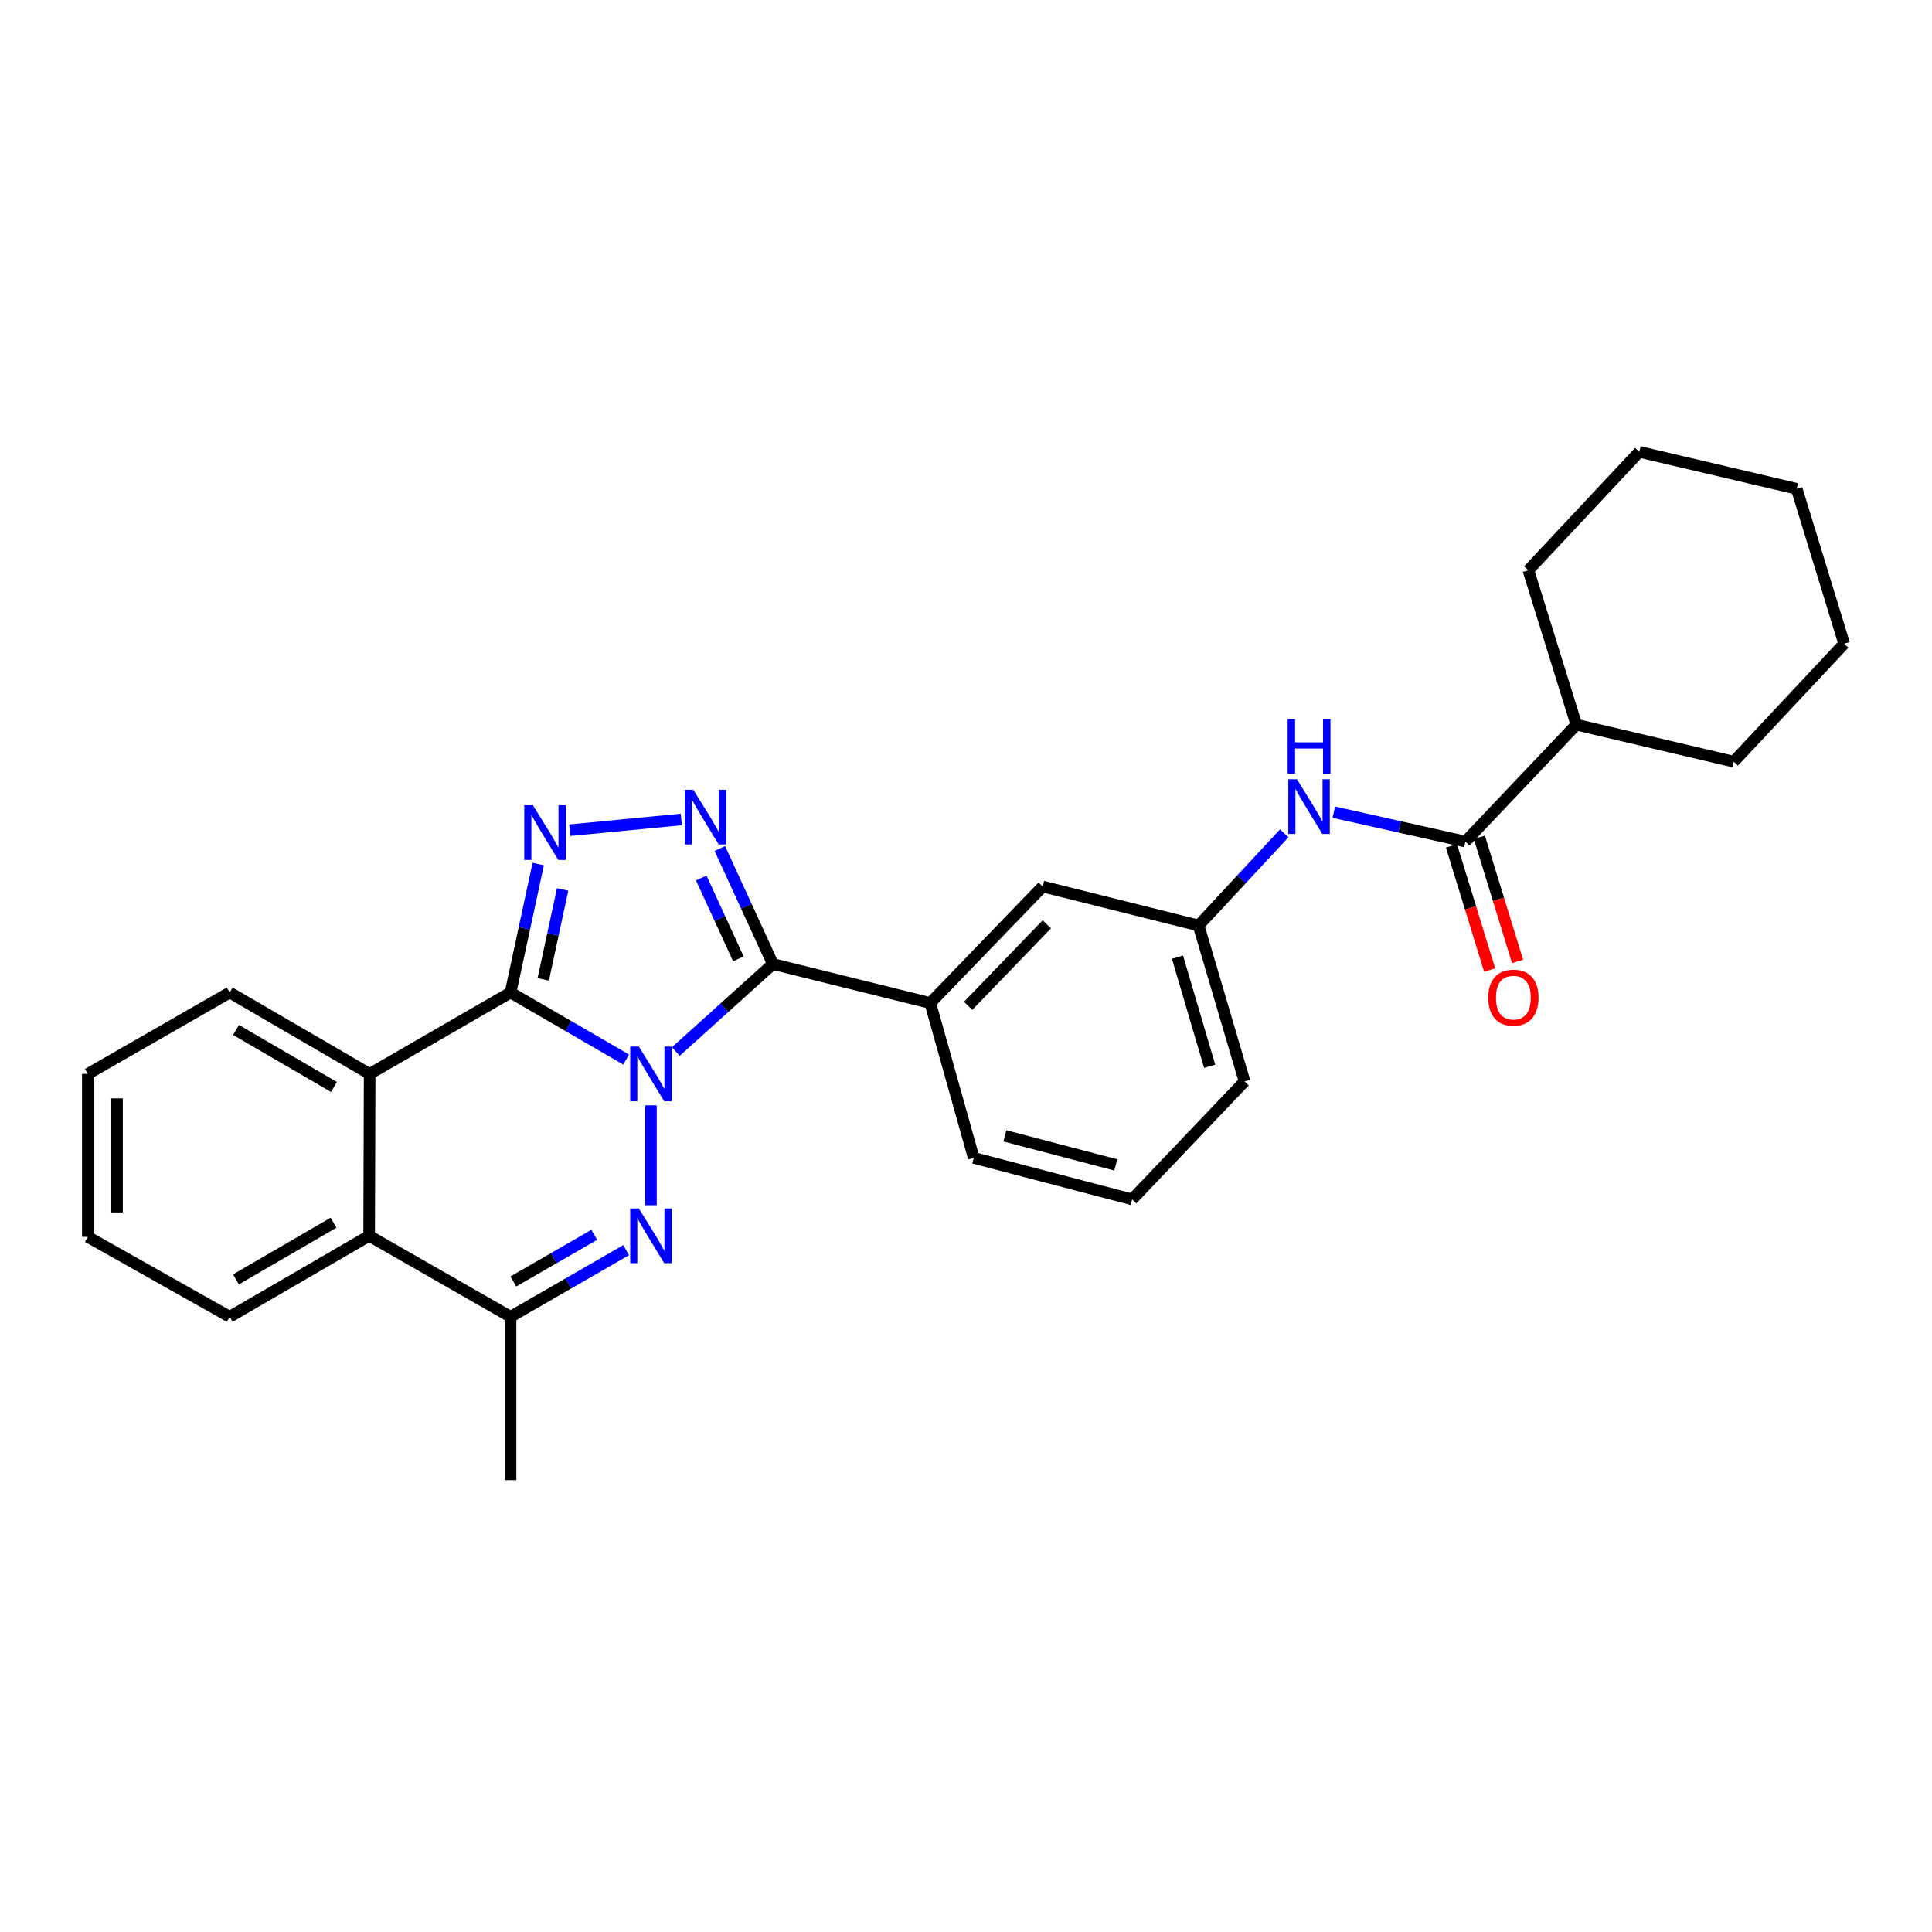 <?xml version='1.0' encoding='iso-8859-1'?>
<svg version='1.1' baseProfile='full'
              xmlns='http://www.w3.org/2000/svg'
                      xmlns:rdkit='http://www.rdkit.org/xml'
                      xmlns:xlink='http://www.w3.org/1999/xlink'
                  xml:space='preserve'
width='1000px' height='1000px' viewBox='0 0 1000 1000'>
<!-- END OF HEADER -->
<rect style='opacity:1.0;fill:#FFFFFF;stroke:none' width='1000' height='1000' x='0' y='0'> </rect>
<path class='bond-0' d='M 324.089,548.419 L 294.173,531.069' style='fill:none;fill-rule:evenodd;stroke:#0000FF;stroke-width:6px;stroke-linecap:butt;stroke-linejoin:miter;stroke-opacity:1' />
<path class='bond-0' d='M 294.173,531.069 L 264.256,513.719' style='fill:none;fill-rule:evenodd;stroke:#000000;stroke-width:6px;stroke-linecap:butt;stroke-linejoin:miter;stroke-opacity:1' />
<path class='bond-1' d='M 349.794,544.268 L 374.913,521.622' style='fill:none;fill-rule:evenodd;stroke:#0000FF;stroke-width:6px;stroke-linecap:butt;stroke-linejoin:miter;stroke-opacity:1' />
<path class='bond-1' d='M 374.913,521.622 L 400.032,498.976' style='fill:none;fill-rule:evenodd;stroke:#000000;stroke-width:6px;stroke-linecap:butt;stroke-linejoin:miter;stroke-opacity:1' />
<path class='bond-2' d='M 336.93,572.12 L 336.93,623.815' style='fill:none;fill-rule:evenodd;stroke:#0000FF;stroke-width:6px;stroke-linecap:butt;stroke-linejoin:miter;stroke-opacity:1' />
<path class='bond-3' d='M 264.256,513.719 L 271.422,480.474' style='fill:none;fill-rule:evenodd;stroke:#000000;stroke-width:6px;stroke-linecap:butt;stroke-linejoin:miter;stroke-opacity:1' />
<path class='bond-3' d='M 271.422,480.474 L 278.588,447.23' style='fill:none;fill-rule:evenodd;stroke:#0000FF;stroke-width:6px;stroke-linecap:butt;stroke-linejoin:miter;stroke-opacity:1' />
<path class='bond-3' d='M 281.179,506.93 L 286.195,483.659' style='fill:none;fill-rule:evenodd;stroke:#000000;stroke-width:6px;stroke-linecap:butt;stroke-linejoin:miter;stroke-opacity:1' />
<path class='bond-3' d='M 286.195,483.659 L 291.211,460.388' style='fill:none;fill-rule:evenodd;stroke:#0000FF;stroke-width:6px;stroke-linecap:butt;stroke-linejoin:miter;stroke-opacity:1' />
<path class='bond-5' d='M 264.256,513.719 L 191.322,555.865' style='fill:none;fill-rule:evenodd;stroke:#000000;stroke-width:6px;stroke-linecap:butt;stroke-linejoin:miter;stroke-opacity:1' />
<path class='bond-4' d='M 400.032,498.976 L 386.311,469.086' style='fill:none;fill-rule:evenodd;stroke:#000000;stroke-width:6px;stroke-linecap:butt;stroke-linejoin:miter;stroke-opacity:1' />
<path class='bond-4' d='M 386.311,469.086 L 372.591,439.195' style='fill:none;fill-rule:evenodd;stroke:#0000FF;stroke-width:6px;stroke-linecap:butt;stroke-linejoin:miter;stroke-opacity:1' />
<path class='bond-4' d='M 382.181,496.313 L 372.577,475.39' style='fill:none;fill-rule:evenodd;stroke:#000000;stroke-width:6px;stroke-linecap:butt;stroke-linejoin:miter;stroke-opacity:1' />
<path class='bond-4' d='M 372.577,475.39 L 362.972,454.467' style='fill:none;fill-rule:evenodd;stroke:#0000FF;stroke-width:6px;stroke-linecap:butt;stroke-linejoin:miter;stroke-opacity:1' />
<path class='bond-9' d='M 400.032,498.976 L 481.504,519.151' style='fill:none;fill-rule:evenodd;stroke:#000000;stroke-width:6px;stroke-linecap:butt;stroke-linejoin:miter;stroke-opacity:1' />
<path class='bond-6' d='M 324.092,647.065 L 294.174,664.316' style='fill:none;fill-rule:evenodd;stroke:#0000FF;stroke-width:6px;stroke-linecap:butt;stroke-linejoin:miter;stroke-opacity:1' />
<path class='bond-6' d='M 294.174,664.316 L 264.256,681.566' style='fill:none;fill-rule:evenodd;stroke:#000000;stroke-width:6px;stroke-linecap:butt;stroke-linejoin:miter;stroke-opacity:1' />
<path class='bond-6' d='M 307.568,639.148 L 286.625,651.224' style='fill:none;fill-rule:evenodd;stroke:#0000FF;stroke-width:6px;stroke-linecap:butt;stroke-linejoin:miter;stroke-opacity:1' />
<path class='bond-6' d='M 286.625,651.224 L 265.683,663.299' style='fill:none;fill-rule:evenodd;stroke:#000000;stroke-width:6px;stroke-linecap:butt;stroke-linejoin:miter;stroke-opacity:1' />
<path class='bond-28' d='M 294.922,429.716 L 352.627,424.15' style='fill:none;fill-rule:evenodd;stroke:#0000FF;stroke-width:6px;stroke-linecap:butt;stroke-linejoin:miter;stroke-opacity:1' />
<path class='bond-15' d='M 191.322,555.865 L 118.9,513.719' style='fill:none;fill-rule:evenodd;stroke:#000000;stroke-width:6px;stroke-linecap:butt;stroke-linejoin:miter;stroke-opacity:1' />
<path class='bond-15' d='M 172.858,562.605 L 122.162,533.102' style='fill:none;fill-rule:evenodd;stroke:#000000;stroke-width:6px;stroke-linecap:butt;stroke-linejoin:miter;stroke-opacity:1' />
<path class='bond-29' d='M 191.322,555.865 L 191.062,639.663' style='fill:none;fill-rule:evenodd;stroke:#000000;stroke-width:6px;stroke-linecap:butt;stroke-linejoin:miter;stroke-opacity:1' />
<path class='bond-7' d='M 264.256,681.566 L 191.062,639.663' style='fill:none;fill-rule:evenodd;stroke:#000000;stroke-width:6px;stroke-linecap:butt;stroke-linejoin:miter;stroke-opacity:1' />
<path class='bond-16' d='M 264.256,681.566 L 264.256,766.12' style='fill:none;fill-rule:evenodd;stroke:#000000;stroke-width:6px;stroke-linecap:butt;stroke-linejoin:miter;stroke-opacity:1' />
<path class='bond-18' d='M 191.062,639.663 L 118.9,681.566' style='fill:none;fill-rule:evenodd;stroke:#000000;stroke-width:6px;stroke-linecap:butt;stroke-linejoin:miter;stroke-opacity:1' />
<path class='bond-18' d='M 172.649,632.88 L 122.136,662.212' style='fill:none;fill-rule:evenodd;stroke:#000000;stroke-width:6px;stroke-linecap:butt;stroke-linejoin:miter;stroke-opacity:1' />
<path class='bond-8' d='M 758.496,435.613 L 724.436,427.992' style='fill:none;fill-rule:evenodd;stroke:#000000;stroke-width:6px;stroke-linecap:butt;stroke-linejoin:miter;stroke-opacity:1' />
<path class='bond-8' d='M 724.436,427.992 L 690.375,420.371' style='fill:none;fill-rule:evenodd;stroke:#0000FF;stroke-width:6px;stroke-linecap:butt;stroke-linejoin:miter;stroke-opacity:1' />
<path class='bond-13' d='M 751.274,437.835 L 761.16,469.962' style='fill:none;fill-rule:evenodd;stroke:#000000;stroke-width:6px;stroke-linecap:butt;stroke-linejoin:miter;stroke-opacity:1' />
<path class='bond-13' d='M 761.16,469.962 L 771.045,502.088' style='fill:none;fill-rule:evenodd;stroke:#FF0000;stroke-width:6px;stroke-linecap:butt;stroke-linejoin:miter;stroke-opacity:1' />
<path class='bond-13' d='M 765.719,433.391 L 775.604,465.517' style='fill:none;fill-rule:evenodd;stroke:#000000;stroke-width:6px;stroke-linecap:butt;stroke-linejoin:miter;stroke-opacity:1' />
<path class='bond-13' d='M 775.604,465.517 L 785.489,497.644' style='fill:none;fill-rule:evenodd;stroke:#FF0000;stroke-width:6px;stroke-linecap:butt;stroke-linejoin:miter;stroke-opacity:1' />
<path class='bond-14' d='M 758.496,435.613 L 815.915,375.088' style='fill:none;fill-rule:evenodd;stroke:#000000;stroke-width:6px;stroke-linecap:butt;stroke-linejoin:miter;stroke-opacity:1' />
<path class='bond-11' d='M 481.504,519.151 L 539.703,458.878' style='fill:none;fill-rule:evenodd;stroke:#000000;stroke-width:6px;stroke-linecap:butt;stroke-linejoin:miter;stroke-opacity:1' />
<path class='bond-11' d='M 501.105,520.607 L 541.845,478.416' style='fill:none;fill-rule:evenodd;stroke:#000000;stroke-width:6px;stroke-linecap:butt;stroke-linejoin:miter;stroke-opacity:1' />
<path class='bond-17' d='M 481.504,519.151 L 504.005,599.322' style='fill:none;fill-rule:evenodd;stroke:#000000;stroke-width:6px;stroke-linecap:butt;stroke-linejoin:miter;stroke-opacity:1' />
<path class='bond-10' d='M 664.722,431.324 L 642.554,455.184' style='fill:none;fill-rule:evenodd;stroke:#0000FF;stroke-width:6px;stroke-linecap:butt;stroke-linejoin:miter;stroke-opacity:1' />
<path class='bond-10' d='M 642.554,455.184 L 620.387,479.044' style='fill:none;fill-rule:evenodd;stroke:#000000;stroke-width:6px;stroke-linecap:butt;stroke-linejoin:miter;stroke-opacity:1' />
<path class='bond-12' d='M 539.703,458.878 L 620.387,479.044' style='fill:none;fill-rule:evenodd;stroke:#000000;stroke-width:6px;stroke-linecap:butt;stroke-linejoin:miter;stroke-opacity:1' />
<path class='bond-31' d='M 620.387,479.044 L 644.188,559.744' style='fill:none;fill-rule:evenodd;stroke:#000000;stroke-width:6px;stroke-linecap:butt;stroke-linejoin:miter;stroke-opacity:1' />
<path class='bond-31' d='M 609.462,495.424 L 626.123,551.914' style='fill:none;fill-rule:evenodd;stroke:#000000;stroke-width:6px;stroke-linecap:butt;stroke-linejoin:miter;stroke-opacity:1' />
<path class='bond-21' d='M 815.915,375.088 L 897.37,394.23' style='fill:none;fill-rule:evenodd;stroke:#000000;stroke-width:6px;stroke-linecap:butt;stroke-linejoin:miter;stroke-opacity:1' />
<path class='bond-22' d='M 815.915,375.088 L 791.08,295.152' style='fill:none;fill-rule:evenodd;stroke:#000000;stroke-width:6px;stroke-linecap:butt;stroke-linejoin:miter;stroke-opacity:1' />
<path class='bond-23' d='M 118.9,513.719 L 45.455,555.865' style='fill:none;fill-rule:evenodd;stroke:#000000;stroke-width:6px;stroke-linecap:butt;stroke-linejoin:miter;stroke-opacity:1' />
<path class='bond-19' d='M 504.005,599.322 L 585.998,620.798' style='fill:none;fill-rule:evenodd;stroke:#000000;stroke-width:6px;stroke-linecap:butt;stroke-linejoin:miter;stroke-opacity:1' />
<path class='bond-19' d='M 520.133,587.924 L 577.528,602.957' style='fill:none;fill-rule:evenodd;stroke:#000000;stroke-width:6px;stroke-linecap:butt;stroke-linejoin:miter;stroke-opacity:1' />
<path class='bond-24' d='M 118.9,681.566 L 45.455,640.2' style='fill:none;fill-rule:evenodd;stroke:#000000;stroke-width:6px;stroke-linecap:butt;stroke-linejoin:miter;stroke-opacity:1' />
<path class='bond-20' d='M 585.998,620.798 L 644.188,559.744' style='fill:none;fill-rule:evenodd;stroke:#000000;stroke-width:6px;stroke-linecap:butt;stroke-linejoin:miter;stroke-opacity:1' />
<path class='bond-26' d='M 897.37,394.23 L 954.545,333.185' style='fill:none;fill-rule:evenodd;stroke:#000000;stroke-width:6px;stroke-linecap:butt;stroke-linejoin:miter;stroke-opacity:1' />
<path class='bond-25' d='M 791.08,295.152 L 848.499,233.88' style='fill:none;fill-rule:evenodd;stroke:#000000;stroke-width:6px;stroke-linecap:butt;stroke-linejoin:miter;stroke-opacity:1' />
<path class='bond-30' d='M 45.455,555.865 L 45.455,640.2' style='fill:none;fill-rule:evenodd;stroke:#000000;stroke-width:6px;stroke-linecap:butt;stroke-linejoin:miter;stroke-opacity:1' />
<path class='bond-30' d='M 60.567,568.516 L 60.567,627.55' style='fill:none;fill-rule:evenodd;stroke:#000000;stroke-width:6px;stroke-linecap:butt;stroke-linejoin:miter;stroke-opacity:1' />
<path class='bond-27' d='M 848.499,233.88 L 929.971,253.014' style='fill:none;fill-rule:evenodd;stroke:#000000;stroke-width:6px;stroke-linecap:butt;stroke-linejoin:miter;stroke-opacity:1' />
<path class='bond-32' d='M 954.545,333.185 L 929.971,253.014' style='fill:none;fill-rule:evenodd;stroke:#000000;stroke-width:6px;stroke-linecap:butt;stroke-linejoin:miter;stroke-opacity:1' />
<path  class='atom-0' d='M 330.67 541.705
L 339.95 556.705
Q 340.87 558.185, 342.35 560.865
Q 343.83 563.545, 343.91 563.705
L 343.91 541.705
L 347.67 541.705
L 347.67 570.025
L 343.79 570.025
L 333.83 553.625
Q 332.67 551.705, 331.43 549.505
Q 330.23 547.305, 329.87 546.625
L 329.87 570.025
L 326.19 570.025
L 326.19 541.705
L 330.67 541.705
' fill='#0000FF'/>
<path  class='atom-3' d='M 330.67 625.503
L 339.95 640.503
Q 340.87 641.983, 342.35 644.663
Q 343.83 647.343, 343.91 647.503
L 343.91 625.503
L 347.67 625.503
L 347.67 653.823
L 343.79 653.823
L 333.83 637.423
Q 332.67 635.503, 331.43 633.303
Q 330.23 631.103, 329.87 630.423
L 329.87 653.823
L 326.19 653.823
L 326.19 625.503
L 330.67 625.503
' fill='#0000FF'/>
<path  class='atom-4' d='M 275.837 416.793
L 285.117 431.793
Q 286.037 433.273, 287.517 435.953
Q 288.997 438.633, 289.077 438.793
L 289.077 416.793
L 292.837 416.793
L 292.837 445.113
L 288.957 445.113
L 278.997 428.713
Q 277.837 426.793, 276.597 424.593
Q 275.397 422.393, 275.037 421.713
L 275.037 445.113
L 271.357 445.113
L 271.357 416.793
L 275.837 416.793
' fill='#0000FF'/>
<path  class='atom-5' d='M 358.871 408.784
L 368.151 423.784
Q 369.071 425.264, 370.551 427.944
Q 372.031 430.624, 372.111 430.784
L 372.111 408.784
L 375.871 408.784
L 375.871 437.104
L 371.991 437.104
L 362.031 420.704
Q 360.871 418.784, 359.631 416.584
Q 358.431 414.384, 358.071 413.704
L 358.071 437.104
L 354.391 437.104
L 354.391 408.784
L 358.871 408.784
' fill='#0000FF'/>
<path  class='atom-11' d='M 671.302 403.343
L 680.582 418.343
Q 681.502 419.823, 682.982 422.503
Q 684.462 425.183, 684.542 425.343
L 684.542 403.343
L 688.302 403.343
L 688.302 431.663
L 684.422 431.663
L 674.462 415.263
Q 673.302 413.343, 672.062 411.143
Q 670.862 408.943, 670.502 408.263
L 670.502 431.663
L 666.822 431.663
L 666.822 403.343
L 671.302 403.343
' fill='#0000FF'/>
<path  class='atom-11' d='M 666.482 372.191
L 670.322 372.191
L 670.322 384.231
L 684.802 384.231
L 684.802 372.191
L 688.642 372.191
L 688.642 400.511
L 684.802 400.511
L 684.802 387.431
L 670.322 387.431
L 670.322 400.511
L 666.482 400.511
L 666.482 372.191
' fill='#0000FF'/>
<path  class='atom-14' d='M 770.323 516.376
Q 770.323 509.576, 773.683 505.776
Q 777.043 501.976, 783.323 501.976
Q 789.603 501.976, 792.963 505.776
Q 796.323 509.576, 796.323 516.376
Q 796.323 523.256, 792.923 527.176
Q 789.523 531.056, 783.323 531.056
Q 777.083 531.056, 773.683 527.176
Q 770.323 523.296, 770.323 516.376
M 783.323 527.856
Q 787.643 527.856, 789.963 524.976
Q 792.323 522.056, 792.323 516.376
Q 792.323 510.816, 789.963 508.016
Q 787.643 505.176, 783.323 505.176
Q 779.003 505.176, 776.643 507.976
Q 774.323 510.776, 774.323 516.376
Q 774.323 522.096, 776.643 524.976
Q 779.003 527.856, 783.323 527.856
' fill='#FF0000'/>
</svg>
